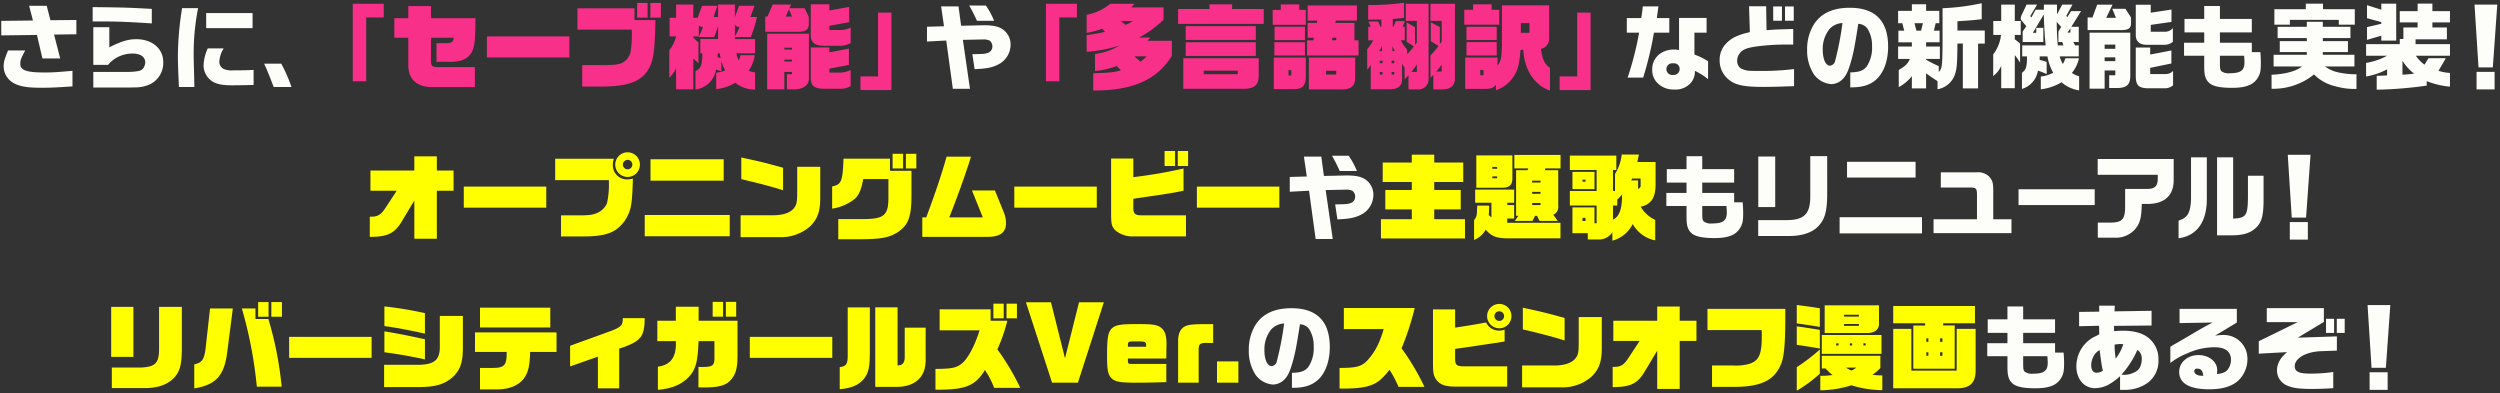 <svg id="グループ_1" data-name="グループ 1" xmlns="http://www.w3.org/2000/svg" width="699" height="110" viewBox="0 0 699 110">
  <rect x="0" y="0" width="699" height="110" fill="#333333" stroke="none"/>
  <defs>
    <style>
      .cls-1 {
        fill: #fdfdf9;
      }

      .cls-1, .cls-2, .cls-3 {
        fill-rule: evenodd;
      }

      .cls-2 {
        fill: #ff0;
      }

      .cls-3 {
        fill: #f8308a;
      }
    </style>
  </defs>
  <path id="さらに_セーブ機能_や_多言語翻訳_などの新機能も実装_オープニングムービーや主題歌もリニューアル_リバーシティガー" data-name="さらに、「セーブ機能」や「多言語翻訳」などの新機能も実装！ 　　オープニングムービーや主題歌もリニューアル！ リバーシティガー" class="cls-1" d="M0.347,5.839V9.9l9.984-.13,1.534,6.578h4.966L15.115,9.662l6.24-.078v-4L14.1,5.657l-1.04-4.03H8.147L9.213,5.735Zm1.9,8.268c-1.04,2.574-1.222,3.224-1.222,4.5a5.347,5.347,0,0,0,2.808,4.628c1.638,0.936,3.8,1.3,7.644,1.3,2.7,0,5.018-.1,8.788-0.39V19.8c-4.056.364-5.668,0.468-7.67,0.468-5.226,0-6.916-.6-6.916-2.418,0-1.066.182-1.534,1.378-3.744H2.245ZM26.092,24.482h5.8c3.822,0,4.654,0,5.746-.052a9.682,9.682,0,0,0,4.55-.988,6.655,6.655,0,0,0,3.458-6.058c0-3.8-3.094-6.422-7.514-6.422-2.262,0-4.134.546-7.566,2.262V7.607H26.092v10.53h4.134A8.412,8.412,0,0,1,32.15,16.4a9.109,9.109,0,0,1,4.888-1.43c2.236,0,3.562.91,3.562,2.47a2.867,2.867,0,0,1-.6,1.716c-0.442.546-1.04,0.754-2.7,0.884-0.858.078-.858,0.078-5.434,0.078H26.092v4.368Zm16.355-22c-6.89-.364-7.462-0.39-16.537-0.494V6h2.834c4.056,0,7.41.13,13.7,0.546V2.485Zm8.465-.208a86.516,86.516,0,0,0-1.17,13.078c0,2.418.052,3.822,0.286,8.97h4.316l-0.052-2.678c-0.13-4.784-.13-4.784-0.13-5.408A65.738,65.738,0,0,1,55.384,2.277H50.912Zm7.176,11.258a12.334,12.334,0,0,0-1.17,4.758,5.393,5.393,0,0,0,2.184,4.29c1.274,0.91,2.886,1.274,5.772,1.274,1.274,0,4.576-.052,6.032-0.1V19.542c-1.82.1-3.3,0.13-5.72,0.13a5.5,5.5,0,0,1-2.574-.364,2.179,2.179,0,0,1-1.274-2.158,7.612,7.612,0,0,1,1.2-3.614H58.088Zm-0.442-9.88V7.867H70.62V3.655H57.646ZM73.856,17.8c0.858,1.9.91,2,2.288,5.538l0.39,0.988H81.5a42.677,42.677,0,0,0-2.86-6.526H73.856Zm185.331-6.188,5.382-.286,1.846,13.495H271.2l-1.977-13.676,6.137-.13a4.692,4.692,0,0,1,1.352.338,2.071,2.071,0,0,1,.754,1.664,1.835,1.835,0,0,1-1.378,1.794c-0.728.26-1.092,0.286-4.212,0.338l0.624,4.186c3.406-.13,5.044-0.468,6.786-1.4a6.222,6.222,0,0,0,3.276-5.486,5.13,5.13,0,0,0-1.82-3.952c-1.2-1.014-2.808-1.43-5.486-1.43h-0.39l-6.137.13L268,1.783h-4.862l0.806,5.564-4.758.13v4.134ZM270.992,1.549a43.02,43.02,0,0,1,2.158,4.264h4.81a21.139,21.139,0,0,0-2.314-4.264h-4.654Zm183.863,3.51V9.141h3.432a87.535,87.535,0,0,1-3.2,12.559h4.342a96.492,96.492,0,0,0,3.017-12.559h4.29V5.059h-3.484c0.13-.962.156-1.092,0.442-3.276h-4.369c-0.13,1.352-.208,1.95-0.442,3.276h-4.03ZM469.468,14a5.8,5.8,0,0,0-1.352-.156c-3.614,0-6.162,2.314-6.162,5.564a5.246,5.246,0,0,0,1.04,3.328,6.237,6.237,0,0,0,5.148,2.288,5.594,5.594,0,0,0,4.914-2.236,4.863,4.863,0,0,0,.832-2.99,18.338,18.338,0,0,1,3.692,2.34V17.124a19.29,19.29,0,0,0-3.822-1.872V9.141h3.406V5.007h-7.7v9Zm-1.612,3.718a1.517,1.517,0,0,1,1.768,1.508,1.633,1.633,0,0,1-1.794,1.716A1.636,1.636,0,1,1,467.856,17.722Zm21.408-8.736c-3.458.806-5.122,1.612-6.656,3.2a6.576,6.576,0,0,0-1.794,4.784,6.8,6.8,0,0,0,2.626,5.356c1.82,1.482,4.264,1.976,9.568,1.976,1.976,0,4.186-.052,8.606-0.208V19.308a70.947,70.947,0,0,1-9.854.52c-1.222,0-1.976,0-2.34-.026a5.807,5.807,0,0,1-2.756-.728,2.646,2.646,0,0,1-.962-2.08,3.476,3.476,0,0,1,.6-1.9c0.91-1.378,2.262-1.846,6.552-2.314a69.694,69.694,0,0,1,8.528-.312V8.1c-3.38.1-4.524,0.156-4.888,0.156-0.364.026-1.43,0.1-2.574,0.182l-0.1-6.682H489.03Zm6.526-7.176v4h2.444v-4H495.79Zm3.3,0v4h2.444v-4h-2.444ZM517.339,24.43h0.234c3.016,0,5.07-.6,6.76-1.976,2.262-1.846,3.588-5.3,3.588-9.412,0-7.2-3.614-10.868-10.712-10.868-4.836,0-8.216,1.612-10.192,4.888a13.062,13.062,0,0,0-1.743,6.812,12.164,12.164,0,0,0,1.977,7.046,6.628,6.628,0,0,0,4.836,2.6,4.564,4.564,0,0,0,2.964-1.248c0.962-.858,1.638-2.184,2.34-4.55,0.832-2.808,1.17-4.576,2.184-11.05a3.236,3.236,0,0,1,2.6,1.378,8.9,8.9,0,0,1,1.248,4.94,9.333,9.333,0,0,1-1.508,5.616c-0.936,1.17-2.08,1.56-4.576,1.638V24.43ZM515.155,6.437a84.856,84.856,0,0,1-2.028,10.5,1.677,1.677,0,0,1-1.43,1.43c-1.222,0-2.054-1.794-2.054-4.394a8.847,8.847,0,0,1,1.9-5.876A5.324,5.324,0,0,1,515.155,6.437ZM530.71,6.489h1.17l0.546,2.08h-1.638v3.276h3.77v1.17H530.71v3.458h3.3c-0.676,1.456-1.17,1.924-3.12,3.094v4.784a11.448,11.448,0,0,0,3.666-3.068v3.432h3.979V20.5c1.352,0.988,1.586,1.144,3.2,2.184V24.95A6.243,6.243,0,0,0,546.7,20.5c0.468-1.612.546-2.938,0.6-8.32h1.508V24.716h4.264V12.184h1.872V8.543H547.3v-2.6c4.29-.286,4.55-0.312,6.786-0.572V0.9a63.419,63.419,0,0,1-10.946,1.4V12.548c-0.078,6.084-.156,6.6-1.066,7.566V18.5a33.606,33.606,0,0,1-3.536-1.82V16.474h3.848V13.016h-3.848v-1.2h3.77V8.569h-1.586l0.494-2.08h1.014V3.031h-3.692V1.185h-3.979V3.031H530.71V6.489Zm4.576,0h2.367l-0.52,2.08h-1.3Zm22.04,3.276h2.159a10.953,10.953,0,0,1-2.185,5.46v6.032a7,7,0,0,0,2.237-2.834v6.24h3.8V15.408a17.542,17.542,0,0,1,1.482,2.106v-5.3a10.925,10.925,0,0,0-1.482-1.2V9.766H565v-3.9h-1.664V1.289h-3.8V5.865h-2.211v3.9Zm9.309-8.476-1.43,3.016a2.287,2.287,0,0,0-.208.832,1.11,1.11,0,0,0,.416.806l1.144,1.4L565.543,8.8v2.938h5.772V7.789h-1.976V9.167H568.4l3.042-5.122c0.1,3.484.312,6.89,0.546,8.658h-6.578v3.068h1.352c-0.052,3.042-.234,3.64-1.43,4.6v4.5a6.4,6.4,0,0,0,4.472-5.122,20.646,20.646,0,0,1,2.444.962v-3.38a11.056,11.056,0,0,0-1.95-.572V15.772h2.158a15.145,15.145,0,0,0,1.612,4.576,9.412,9.412,0,0,1-3.458,1.04v3.588a14.8,14.8,0,0,0,5.8-1.976,9.526,9.526,0,0,0,4.914,2.262V21.336A7.342,7.342,0,0,1,579.3,20.4a9.629,9.629,0,0,0,1.976-4.108h-3.8a8.2,8.2,0,0,1-.7,1.612,9.066,9.066,0,0,1-.884-2.132h5.33V12.7h-1.014l-0.52-.962h1.534V7.5h-2.08l2.73-4.394h-2.782L578.023,4.8l-0.286-.364,1.716-3.146h-2.86l-1.456,2.756V1.289h-3.666v1.43h-2.314l-1.17,2.158-0.338-.364,1.924-3.224h-2.938ZM575.371,12.7c-0.182-1.638-.286-3.9-0.312-6.578l1.248,1.4L575.527,8.8v2.938h1.066l0.364,0.962h-1.586Zm2.678-3.588,0.832-1.17v1.17h-0.832Zm5.644-4.238V8.413h9.178c2.21,0.026,2.913-.442,2.965-1.9V4.9l-1.561-2.444h-3.692l1.04,2.522h-2.73l1.768-3.666h-4.29L585.045,4.9Zm0.546,4.264V24.794h4.212V19.7h2.99V21.05h-1.716v3.562H592.3c2.574-.156,3.433-1.144,3.329-3.9V9.141H584.239Zm4.212,7.956V16.032h2.99V17.1h-2.99Zm0-3.458V12.47h2.99v1.17h-2.99Zm8.711-12.324v8.32c-0.052,1.872.988,2.886,2.99,2.886h4.784a3.7,3.7,0,0,0,2.6-.832V7.841a2.848,2.848,0,0,1-2.158,1.04h-4.03V6.957l5.8-.832V2.667l-5.8.884V1.315h-4.186Zm0,11.986v7.8c-0.026,2.73.754,3.536,3.458,3.588h4.68a3.509,3.509,0,0,0,2.288-.832v-4.03a2.879,2.879,0,0,1-2.34.884h-4.056V18.97l5.928-1.222v-3.64l-5.928,1.144V13.3h-4.03Zm13.493,2.288H616.3v3.094c0,2.288.312,3.406,1.222,4.342,1.014,1.066,3.042,1.534,6.605,1.534,3.926,0,6.084-.884,7.254-2.99,0.6-1.04.754-1.9,0.754-3.952,0-.936-0.026-1.612-0.13-3.042H629.61V11.95h-8.919V9.063h8.919V5.293h-8.919V1.679H616.3V5.293h-5.512v3.77H616.3V11.95h-5.642v3.64Zm16.8,0c0.078,0.884.1,1.508,0.1,1.846,0,2.262-1.066,3.042-4.082,3.042a3.381,3.381,0,0,1-2.341-.546c-0.364-.364-0.442-0.754-0.442-2.236V15.59h6.761Zm7.679,9.23a18.011,18.011,0,0,0,11.857-4,12.411,12.411,0,0,0,5.954,3.3,19.8,19.8,0,0,0,5.928.754V20.764h-0.728a23.437,23.437,0,0,1-4.576-.572,9.967,9.967,0,0,1-3.51-1.612H658.3V15.33h-8.84V14.55h7.02V11.508h-7.02V10.65h7.722V7.5h-7.722V6.1h-4.472V7.5h-8.164V10.65h8.164v0.858H637.42V14.55h7.566v0.78H635.7v3.25h7.957c-1.56,1.3-4.836,2.184-8.529,2.314V24.82Zm0.78-22.257V6.905h4.343V5.553H653.93V6.905H658.4V2.563H649.51V1.029H644.7V2.563h-8.789Zm25.647,9.776v3.25h5.876a18.109,18.109,0,0,1-5.876,2v3.8a19.157,19.157,0,0,0,5.876-2v1.69c-1.17.078-1.4,0.078-2.912,0.13V25.08a112.648,112.648,0,0,0,13.988-1.144V22.688a22.557,22.557,0,0,0,6.5,1.534V20.4a13.481,13.481,0,0,1-3.224-.6l2.08-3.536h-4.862l-1.119,1.82a10.348,10.348,0,0,1-2.418-2.5h9.543V12.34H675.39V10.988h8.763v-3.3H680.1V6.255h4.914V3.109H680.1V1h-4.135V3.109H670.97V6.255h4.992v1.43h-3.978V10.91H670.97v1.43h-9.412Zm10.166,4.654a14.2,14.2,0,0,0,3.25,3.614c-1.664.182-1.95,0.208-3.25,0.286v-3.9ZM661.818,1.445v3.64l4,1.092V6.645l-4,.936v3.562l4-1.17v1.378h4.16V1.029h-4.16v1.69Zm30.056-.156,1.118,17.551h4l1.248-17.551h-6.37Zm0.572,18.8V25h5.044V20.088h-5.044ZM360.623,53.612l5.383-.286,1.846,13.494h4.784L370.66,53.144l6.136-.13a4.692,4.692,0,0,1,1.352.338,2.071,2.071,0,0,1,.754,1.664,1.835,1.835,0,0,1-1.378,1.794c-0.728.26-1.092,0.286-4.212,0.338l0.624,4.186c3.406-.13,5.044-0.468,6.786-1.4A6.222,6.222,0,0,0,384,54.444a5.13,5.13,0,0,0-1.82-3.952c-1.2-1.014-2.808-1.43-5.486-1.43H376.3l-6.136.13-0.728-5.408h-4.862l0.806,5.564-4.759.13v4.134Zm11.805-10.062a43.022,43.022,0,0,1,2.158,4.264h4.81a21.138,21.138,0,0,0-2.314-4.264h-4.654ZM465.913,57.59h5.642v3.094c0,2.288.312,3.406,1.222,4.342,1.014,1.066,3.042,1.534,6.605,1.534,3.926,0,6.084-.884,7.254-2.99,0.6-1.04.754-1.9,0.754-3.952,0-.936-0.026-1.612-0.13-3.042h-2.392V53.95h-8.919V51.064h8.919v-3.77h-8.919V43.679h-4.394v3.614h-5.512v3.77h5.512V53.95h-5.642v3.64Zm16.8,0c0.078,0.884.1,1.508,0.1,1.846,0,2.262-1.066,3.042-4.082,3.042a3.378,3.378,0,0,1-2.34-.546c-0.365-.364-0.443-0.754-0.443-2.236V57.59h6.761Zm8.878,3.952v4.446h8.5c4.083,0,7-1.066,8.737-3.224,1.586-1.95,2.08-4.238,2.054-9.178V43.653h-4.732V54.47c0.1,5.2-1.534,7.02-6.4,7.072h-8.164Zm0.026-3.64h4.732V43.757h-4.732V57.9Zm22.737,2.834V65.26h23.037V60.736H514.351Zm2.08-11.1h19.163V45.239H516.431v4.394Zm24.191,15.549H562.41V61.308h-5.1V53.664c0.026-2.522-.182-3.25-1.248-4.394a4.446,4.446,0,0,0-3.328-1.092H542.65v4.264h8.5c1.274,0,1.586.338,1.612,1.716v7.15H540.622v3.874ZM564.385,52.91v4.42H585.68V52.91H564.385Zm22.126-4.03h16.8v1.144c-0.026,1.976-.78,2.73-2.808,2.808h-6.318v4.914c0,3.64-.858,4.524-4.342,4.5h-3.3v4.212h4.837a7.062,7.062,0,0,0,5.668-2.47c1.326-1.664,1.69-3.016,1.794-6.968h1.872c4.654-.1,7.124-2.522,7.046-6.838v-5.72H586.511v4.42Zm26.1-4.888V55.718c-0.156,3.8-.962,5.2-3.484,5.954v4.94c5.2-.676,8.008-4.706,7.9-11.31V43.991h-4.42Zm7.28,21.815h3.926c3.407-.026,5.305-0.6,6.969-2.132,1.586-1.508,2.106-3.458,2.106-7.826V49.139h-4.368v6.084c-0.052,5.07-.52,5.72-4.135,5.9V43.991h-4.5V65.806Zm19.765-22.517,1.118,17.551h4l1.248-17.551h-6.371Zm0.572,18.8V67h5.045V62.088H640.23Zm-279,46.342h0.234c3.016,0,5.07-.6,6.76-1.976,2.262-1.846,3.588-5.3,3.588-9.412,0-7.2-3.614-10.868-10.712-10.868-4.836,0-8.216,1.612-10.192,4.888a13.071,13.071,0,0,0-1.742,6.812,12.164,12.164,0,0,0,1.976,7.046,6.628,6.628,0,0,0,4.836,2.6,4.564,4.564,0,0,0,2.964-1.248c0.962-.858,1.638-2.184,2.34-4.55,0.832-2.808,1.17-4.576,2.184-11.051a3.236,3.236,0,0,1,2.6,1.378,8.9,8.9,0,0,1,1.248,4.94,9.334,9.334,0,0,1-1.508,5.616c-0.936,1.17-2.08,1.56-4.576,1.638v4.186Zm-2.184-17.993a84.869,84.869,0,0,1-2.028,10.5,1.677,1.677,0,0,1-1.43,1.43c-1.222,0-2.054-1.794-2.054-4.394a8.848,8.848,0,0,1,1.9-5.876A5.324,5.324,0,0,1,359.047,90.437Zm196.6,9.152h5.642v3.094c0,2.288.312,3.406,1.222,4.342,1.014,1.066,3.042,1.534,6.6,1.534,3.926,0,6.085-.884,7.255-2.99,0.6-1.04.754-1.9,0.754-3.952,0-.936-0.026-1.612-0.13-3.042h-2.392V95.95h-8.919V93.064h8.919v-3.77h-8.919V85.679h-4.394v3.614h-5.512v3.77h5.512V95.95h-5.642v3.64Zm16.8,0c0.078,0.884.1,1.508,0.1,1.846,0,2.262-1.066,3.042-4.082,3.042a3.378,3.378,0,0,1-2.34-.546c-0.364-.364-0.442-0.754-0.442-2.236V99.59h6.76Zm14.5-6.11-0.442.234L585.959,94a7.972,7.972,0,0,0-1.872,1.118,9.359,9.359,0,0,0-3.536,7.28c0,3.588,2.158,6.136,5.226,6.136a8.26,8.26,0,0,0,4-1.118,16.487,16.487,0,0,0,2.99-2.236V109h1.015a10.934,10.934,0,0,0,6.734-1.976,7.629,7.629,0,0,0,2.99-6.448,7.523,7.523,0,0,0-2.548-5.9c-1.664-1.482-4.134-2.21-7.384-2.21a23.788,23.788,0,0,0-2.471.13l-0.026-1.482,10.5-.1V86.9l-10.375.156,0.1-1.586h-4.368v1.664l-5.616.078v4l5.59-.13Zm0.312,5.9,0.156,1.17c0.234,1.612.234,1.664,0.546,3.12a3.53,3.53,0,0,1-1.716.546c-1.014,0-1.534-.728-1.534-2.132a4.849,4.849,0,0,1,.442-2.028,4.478,4.478,0,0,1,1.9-2.184Zm3.978-3.016a10.311,10.311,0,0,1,1.586-.182c0.182,0,.5.026,0.859,0.052a13,13,0,0,1-2.133,4.03A27.031,27.031,0,0,1,591.237,96.366Zm1.924,8.4a26.6,26.6,0,0,0,4.473-6.942,2.9,2.9,0,0,1,1.2,2.626,5.266,5.266,0,0,1-.416,2.054,2.977,2.977,0,0,1-1.508,1.534A6.376,6.376,0,0,1,593.161,104.764Zm25.475-14.587c-2.756,1.456-3.068,1.638-5.824,3.276-1.014.6-1.95,1.144-2.548,1.482-0.858.494-1.716,1.014-2.574,1.482-0.052.026-.65,0.39-0.858,0.546v4.524a18.565,18.565,0,0,1,4.706-2.678,18.1,18.1,0,0,1,7.722-1.716c2.938,0,4.524,1.222,4.524,3.484a4.452,4.452,0,0,1-.858,2.678c-0.6.806-1.4,1.144-3.068,1.326a10.1,10.1,0,0,0,.078-1.118c0-2.34-2.314-4.186-5.252-4.186-3.042,0-5.382,2.054-5.382,4.706,0,3.2,2.912,4.862,8.424,4.862,3.614,0,6.24-.78,8.061-2.392a8.323,8.323,0,0,0,2.6-6.188,6.591,6.591,0,0,0-6.787-6.6,15.837,15.837,0,0,0-2.262.182l6.085-3.666V86.355H609.406v3.978Zm-2.782,14.873h-0.338c-1.144,0-2-.546-2-1.274a0.72,0.72,0,0,1,.884-0.7c0.988,0,1.456.572,1.664,1.95Zm15.7-9.646v3.484l7.93-.442c-1.95,1.638-2.834,3.25-2.834,5.122a4.558,4.558,0,0,0,2.86,4.238c1.483,0.676,3.3.936,6.657,0.936,2.21,0,3.614-.052,6.214-0.208V104.01a41.713,41.713,0,0,1-6.708.442c-2.912,0-4.056-.572-4.056-2.08,0-2.236,3.224-4.056,7.462-4.186l4.316-.156V94.052l-10.946.364,7.306-4.394V86.147H633.791v3.926h8.633Zm18.8-2.314h2.262V89.137h-2.262V93.09Zm3.016,0h2.21V89.137h-2.21V93.09Zm8.6-7.8,1.118,17.551h4l1.248-17.551h-6.37Zm0.572,18.8V109h5.044v-4.914H662.54Z"/>
  <path id="さらに_セーブ機能_や_多言語翻訳_などの新機能も実装_オープニングムービーや主題歌もリニューアル_リバーシティガー_のコピー_2" data-name="さらに、「セーブ機能」や「多言語翻訳」などの新機能も実装！ 　　オープニングムービーや主題歌もリニューアル！ リバーシティガー のコピー 2" class="cls-2" d="M103.392,66.222c4.863,0.026,6.891-.936,8.841-4.134l3.614-6.032V66.742h6.292V53.326h4.68V47.683h-4.68V43.705h-6.292v3.978H103.574v5.642h7.359l-3.3,5.018c-1.222,1.82-2.158,2.314-4.239,2.236v5.642Zm26.279-8.164h23.063V52.182H129.671v5.876Zm25.558-7.7h15c0.026,0.416.026,0.676,0.026,0.832a23.973,23.973,0,0,1-.546,5.668,5.329,5.329,0,0,1-3.2,2.86c-1.066.39-2.028,0.494-4.654,0.494h-4.992v5.9h5.278c7.176,0.078,10.062-.962,12.584-4.446,1.768-2.86,2-4.108,2.237-11.727a6.238,6.238,0,0,1-1.561.234,3.969,3.969,0,0,1-4.056-4,5.847,5.847,0,0,1,.286-1.794H155.229v5.98Zm20.306-7.774a3.445,3.445,0,1,0,3.381,3.432A3.441,3.441,0,0,0,175.535,42.587Zm-0.078,2.106a1.326,1.326,0,1,1-1.3,1.326A1.338,1.338,0,0,1,175.457,44.693Zm4.812,21.373h23.765V60.112H180.269v5.954Zm1.612-15.549h20.463v-5.98H181.881v5.98ZM207.062,66.3h10.869a12.186,12.186,0,0,0,8.71-3.146c1.976-2.028,2.7-4.082,2.7-7.9V46.643H222.9v6.864c0,3.146-.156,3.848-1.118,4.94-1.092,1.118-2.964,1.716-5.512,1.742h-9.2V66.3Zm11.883-19.4c-4.6-1.274-5.98-1.638-11.675-2.86V50.1c4.238,0.962,8.763,2.158,11.675,3.094V46.9ZM248.4,50.075v5.382c-0.026,4.68-1.248,5.746-6.735,5.8h-7.28V66.9h5.174c6.761,0,8.919-.39,11.571-2.054,2.912-2.054,3.692-4.212,3.718-10.166V47.761H248.84V44.355h-13c-0.208,6.318-.6,7.28-3.172,7.774v6.214a13.473,13.473,0,0,0,6.188-2.626c1.3-1.144,1.95-2.6,2.5-5.642H248.4Zm1.17-2.964h2.938V43h-2.938v4.108Zm3.718,0H256.2V43h-2.912v4.108Zm4.591,19.111h18.33c3.406,0,5.071-1.248,5.071-3.822a8.069,8.069,0,0,0-.6-2.99l-2.5-6.162h-6.422l3.042,7.54h-9.386c2.236-5.59,5.252-14.066,6.058-16.979h-6.812c-1.274,4.6-3.2,10.374-5.694,16.979h-1.092v5.434ZM283.6,58.058h23.063V52.182H283.6v5.876Zm27.067-13.728V59.9c0,2.73.182,3.406,1.118,4.446a7.337,7.337,0,0,0,5.174,1.742H331.6V60.216H319.349c-2.028,0-2.5-.442-2.47-2.288V55.562c9.308-1.326,11.05-1.612,14.04-2.236V47.111a133.36,133.36,0,0,1-14.04,2.418v-5.2h-6.214Zm14.95-2.106v4.186h2.938V42.223h-2.938Zm3.692,0v4.186h2.886V42.223h-2.886Zm5.34,15.835H357.71V52.182H334.647v5.876Zm51.464,8.606h23.5V61.282H401.01v-2.73h7.41V53.118h-7.41V50.882h8.112V45.447H401.01v-2.21h-6.266v2.21h-8.139v5.434h8.139v2.236h-7.411v5.434h7.411v2.73h-8.633v5.382Zm26.039,0.442a6.957,6.957,0,0,0,3.276-2.886c1.534,1.82,2.938,2.366,5.929,2.418h14.95V62.3H421.433V61.1h1.924V57.33h-1.924V56.68h1.924V53.014h-10.9V56.68h4.55v4.108l-0.754-.624c0.078-1.04.1-1.508,0.13-2.678h-3.354c-0.026.572-.026,0.676-0.052,1.144a10.6,10.6,0,0,1-.1,1.43,2.953,2.953,0,0,1-.728,1.482v5.564Zm0.624-14.613H419.9c2.08,0,2.938-.728,2.964-2.548v-6.5H412.774v9.048Zm4.472-2.652v-0.52H418.6v0.52h-1.352Zm1.352-2.652h-1.352v-0.52H418.6v0.52Zm4.941,14.587h4.94l0.728-1.43h0.546l0.7,1.43h5.1L434.3,60.06a2.436,2.436,0,0,0,1.378-2.574V47.579h-3.77l0.182-.494h4.238v-3.77H423.409v3.77h3.9l-0.208.494h-3.2V60.346h0.624Zm4.836-4.446V56.758h2.366V57.33h-2.366Zm0-3.146V53.638h2.366v0.546h-2.366Zm0-3.146v-0.52h2.366v0.52h-2.366Zm10.553,6.422h7.488v4.966h-0.6V57.98h-6.162v7.228h4.29V66.95h2.73a4.474,4.474,0,0,0,4.134-2v2.34a8.789,8.789,0,0,0,5.694-4.654A9.309,9.309,0,0,0,462.8,67.21V61.49A9.157,9.157,0,0,1,458.74,57.8c2.965-.676,4.161-2.522,4.161-6.318V45.291h-5.149c0.078-.208.13-0.416,0.156-0.494,0.026-.156.1-0.52,0.208-1.04,0.026-.078.078-0.312,0.13-0.546h-4.81a12.986,12.986,0,0,1-1.872,5.408V53.4h-0.572V47.527h0.936V43.5h-13v4.03h7.488V53.4h-7.488V57.46Zm3.536,4.342V60.918H443.3V61.8h-0.832Zm9.724-4.342V55.77a4.681,4.681,0,0,0,.962-0.962c0.1-.1.234-0.26,0.39-0.442-0.026,4.16-.754,6.162-2.548,7.046V57.46h1.2Zm3.9-7.02,0.234-.52h2.392v1.716a1,1,0,0,1-.7,1.17V50.44h-1.924Zm-16.432,2.444h6.162V48.047h-6.162v4.836Zm2.808-2.08V50.231H443.3V50.8h-0.832ZM31.085,99.772H37.3V85.809H31.085V99.772Zm0.182,8.736H40.6c3.744-.026,6.4-1.04,8.268-3.094,1.508-1.768,1.976-3.666,1.976-8.138V85.809h-6.37V97.224c0.052,4.29-.962,5.356-5.122,5.538H31.267v5.746Zm23.046,0.078c5.954-.936,8.346-3.51,9.178-9.828L65.1,86.251h-6.37L57.46,97.614c-0.364,2.912-1.04,3.822-3.146,4.264v6.708Zm24.441-.468a98.008,98.008,0,0,0-3.718-18.929H71.422V86.251h-3.8a118.8,118.8,0,0,1,4.186,21.867h6.942ZM72.176,88.565h2.912V84.457H72.176v4.108Zm3.692,0h2.964V84.457H75.868v4.108Zm4.973,11.493H103.9V94.182H80.841v5.877Zm37.971-12.507a103.312,103.312,0,0,0-11.336-1.872v5.486c3.3,0.468,5.382.832,11.336,2.106v-5.72Zm0,7.306c-5.486-1.2-9.1-1.872-11.336-2.21V98.5c3.718,0.468,8.4,1.3,11.336,2V94.858Zm-11.414,7.15v6.214h9.932c4.706-.026,7.28-0.884,9.568-3.094,1.847-1.9,2.5-3.9,2.523-7.774V88.331h-6.449v8.034c0.13,4.16-1.248,5.486-5.772,5.642h-9.8Zm25.407-3.614h8.866c0.052,3.64-.6,4.446-3.692,4.472h-3.77v6.006h4.914c3.354,0,6.214-1.248,7.566-3.354,1.067-1.638,1.457-3.484,1.535-7.124h7.384v-5.46h-22.8v5.46Zm1.4-6.838h19.657V86.017H134.209v5.538ZM159.4,102.45l7.774-2.73v8.866h5.954v-11.1c6.085-2.028,7.073-3.224,7.125-8.528H174.14c0,1.924-.416,2.418-2.99,3.458L159.4,96.678v5.772Zm24.39-12.767v5.694h5.175c0.208,4.394-1.352,6.63-5.019,7.15V109c4.109-.364,6.943-1.612,9-4,1.638-1.95,2.184-4.212,2.366-9.62h4.446v4.68c0,2.184-.52,2.548-3.614,2.548-0.156,0-.468,0-0.858-0.026v5.72c0.6,0.026,1.352.026,1.508,0.026,4.316,0,6.344-.6,7.7-2.288,1.3-1.612,1.716-3.276,1.716-6.734v-9.62H195.333V85.757h-6.37v3.926h-5.175Zm15.471-5.278v4.134h2.912V84.405h-2.912Zm3.692,4.134h2.886V84.405h-2.886v4.134Zm6.694,11.519h23.063V94.182H209.645v5.877Zm33.564-14.119h-6.188V99.434c-0.026,2.392-.39,2.938-2.236,3.224v6.162c3.458-.312,5.512-1.248,6.916-3.094,1.222-1.716,1.508-3.2,1.508-7.774V85.939Zm1.508,22.231h6.11c5.253-.078,8.165-2.938,7.983-7.93V91.607h-5.851v8.216c0.026,1.586-.676,2.392-2,2.34V85.939h-6.24V108.17Zm40.55,0.286a66.643,66.643,0,0,0-6.4-10.764,48.645,48.645,0,0,0,2.782-8.008h-4.68v-3.2H262.724v5.876h11.155c-1.2,4-3.146,7.748-4.81,9.152-1.456,1.3-2.886,1.612-7.515,1.638v5.8c8.321,0.078,11.1-1.014,13.833-5.486a22.924,22.924,0,0,1,2.574,4.992h7.306Zm-7.514-19.449h2.886V84.9h-2.886v4.108Zm3.666,0h2.912V84.9h-2.912v4.108ZM294.156,107h7.228l7.255-22.491H301.7l-3.926,15.679-3.926-15.679H286.85Zm31.947-5.252h-9.751c-0.858,0-.962-0.1-0.988-0.91v-0.6H326.1l0.026-2.7c0.026-.572.026-1.092,0.026-1.248,0-2.366-.364-3.588-1.3-4.472-1.015-.936-2.315-1.2-6.085-1.2h-1.2c-4.368,0-5.85.286-6.812,1.326-0.962,1.014-1.222,2.678-1.222,7.514,0,3.926.234,5.174,1.118,6.162,0.988,1.092,2.418,1.378,6.864,1.378h0.78c2.236,0,4.576-.052,7.8-0.156v-5.1Zm-10.739-4.81V96.444c0.026-.858.208-0.988,1.586-0.988h1.378c1.794,0,2.132.182,2.132,1.092a1.842,1.842,0,0,1-.026.39h-5.07ZM329.4,107h5.746V97.666c0.026-1.456.416-1.794,2.184-1.794,0.364,0.026.624,0.026,0.65,0.026,0.6,0,.624,0,1.222-0.026V90.619h-1.664c-3.51,0-5.044.13-5.98,0.52-1.4.572-2.158,2-2.158,4.16V107Zm10.873,0h5.98v-5.954h-5.98V107Zm34.266,1.638h1.092c5.148,0,7.826-.572,9.958-2.158a16.954,16.954,0,0,0,2.912-3.12,31.783,31.783,0,0,1,2.522,4.81h7.254a68.088,68.088,0,0,0-6.4-10.79,73.722,73.722,0,0,0,3.666-11.258H375.739V92h11.154c-1.2,4.03-2.444,6.422-4.55,8.737-1.638,1.742-3.042,2.132-7.8,2.132v5.772Zm46.871-.546v-5.668H409.063c-1.872-.052-2.236-0.442-2.21-2.34V97.536c1.638-.208,2.964-0.39,10.166-1.482,1.873-.26,1.951-0.286,3.667-0.572v-3.3a5.246,5.246,0,0,1-1.534.26,4,4,0,0,1-3.641-2.288c-2.73.52-3.3,0.624-8.658,1.456v-5.1h-6.188v15.081c0,2.912.208,3.718,1.222,4.94,1.014,1.092,2.34,1.534,4.914,1.56h14.613Zm-2.158-23.115a3.406,3.406,0,1,0,3.354,3.406A3.408,3.408,0,0,0,419.256,84.977Zm-0.078,2.054a1.352,1.352,0,1,1-1.327,1.352A1.349,1.349,0,0,1,419.178,87.031Zm6.405,21.269h10.869a12.186,12.186,0,0,0,8.71-3.146c1.976-2.028,2.7-4.082,2.7-7.9V88.643h-6.448v6.864c0,3.146-.156,3.848-1.118,4.94-1.092,1.118-2.964,1.716-5.512,1.742h-9.2v6.11Zm11.883-19.4c-4.6-1.274-5.981-1.638-11.675-2.86V92.1c4.238,0.962,8.763,2.158,11.675,3.094V88.9ZM450.9,108.222c4.862,0.026,6.89-.936,8.84-4.134l3.614-6.032v10.686h6.293V95.326h4.68V89.683h-4.68V85.705h-6.293v3.978H451.084v5.642h7.358l-3.3,5.018c-1.222,1.82-2.158,2.314-4.238,2.236v5.642Zm26.507-15.939h15.159c0.026,0.754.026,1.43,0.026,1.742,0,5.018-.78,6.787-3.355,7.671a13.706,13.706,0,0,1-4.706.494h-5.85v5.98h5.954c7.515,0.026,11.285-1.716,13.209-6.058,1.04-2.21,1.378-6.136,1.326-15.757H477.409v5.928Zm31.419,5.434a50.97,50.97,0,0,1-6.449,4.94v6.578a37.059,37.059,0,0,0,6.449-4.758v-6.76Zm-6.449-1.3c2.21,0.312,5.253.806,6.449,1.04V92.231c-2.393-.39-4.551-0.728-6.449-0.988v5.174Zm0-5.98c1.222,0.13,3.874.546,6.449,0.962V86.2c-1.768-.312-5.2-0.78-6.449-0.91v5.148Zm6.579,18.695a30.319,30.319,0,0,0,8.684-1.4,30.03,30.03,0,0,0,8.658,1.352v-4.108a24.985,24.985,0,0,1-2.782-.182,11.589,11.589,0,0,0,2.236-1.9V99.486h-16.38v3.536h1.04a19.881,19.881,0,0,0,1.95,1.846,24.3,24.3,0,0,1-3.406.208v4.056Zm10.036-6.344a5.173,5.173,0,0,1-1.3.806,6.821,6.821,0,0,1-1.56-.806h2.86Zm-9.62-3.848h16.692V93.662H509.374V98.94Zm4.03-2.34V95.976h0.65V96.6H513.4Zm3.822,0V95.976h0.624V96.6h-0.624Zm3.77,0V95.976h0.65V96.6H521ZM510.18,93.116h11.986c2.08-.052,3.224-1.014,3.2-2.678v-5.07H510.18v7.748Zm5.382-2v-0.52h4.186v0.52h-4.186Zm0-2.6v-0.52h4.186v0.52h-4.186Zm13.782,3.432V108.56h17.941c3.458,0,5.044-1.508,5.1-4.732V91.945h-5.3V103.62H534.414V91.945h-5.07Zm0-1.56h8.918v0.624h-3.3V103.1h11.571V91.009h-3.225V90.385H552.2V85.549H529.344v4.836ZM538.6,98.5h0.572v0.988H538.6V98.5Zm0-2.912V94.6h0.572v0.988H538.6Zm3.848,3.9V98.5h0.65v0.988h-0.65Zm0-3.9V94.6h0.65v0.988h-0.65Z"/>
  <path id="さらに_セーブ機能_や_多言語翻訳_などの新機能も実装_オープニングムービーや主題歌もリニューアル_リバーシティガー_のコピー" data-name="さらに、「セーブ機能」や「多言語翻訳」などの新機能も実装！ 　　オープニングムービーや主題歌もリニューアル！ リバーシティガー のコピー" class="cls-3" d="M98.635,22.714h3.744V4.877h4.914V1.055H98.635V22.714Zm11.624-12.168h3.9v7.722c0,3.848,2.418,6.084,6.578,6.084h12.039v-5.59h-10.4c-1.561,0-1.9-.338-1.873-1.872V10.546h6.371c-0.13,1.118-.572,1.482-1.924,1.534h-2.913v5.2H126.3c3.38-.078,5.33-1.3,6.058-3.822,0.416-1.326.572-3.536,0.572-8.372H120.5V1.705h-6.344v3.38h-3.9v5.46Zm25.875,5.512H159.2V10.182H136.134v5.876Zm25.327-7.774h15.184c0.026,0.624.026,1.066,0.026,1.4a29.863,29.863,0,0,1-.26,4.134,4.56,4.56,0,0,1-1.56,3.146c-1.222,1.066-2.288,1.248-7.228,1.248h-4.836V24.2h5.2c7.852,0,11.571-1.456,13.6-5.33,1.144-2.184,1.534-5.226,1.664-13.26H177.4V2.329H161.461V8.283Zm16.692-3.354h2.913V0.821h-2.913V4.929Zm3.693,0h2.938V0.821h-2.938V4.929Zm18.41,19.995a12.349,12.349,0,0,0,5.3-1.794,8.732,8.732,0,0,0,5.564,1.9v-4.81a4.36,4.36,0,0,1-1.768-.468,10.788,10.788,0,0,0,1.69-4.316h-4a7.319,7.319,0,0,1-.494,1.456,8.855,8.855,0,0,1-.676-1.976h5.252v-4h-5.642V10.364h4.446a36.043,36.043,0,0,0,1.716-5.616H209.8l1.17-3.12h-4.342L205.482,4.8V1.263h-4.706V4.747h-1.248l1.04-3.12H196.3l-1.248,3.354h-1.2V1.263h-4.811V4.981h-1.82v5.2h1.82a9.694,9.694,0,0,1-1.9,3.848v7.722a9.819,9.819,0,0,0,1.9-2.652v5.876h4.811V16.344l1.43,1.326v-5.8l-1.43-1.352V10.182h1.534V7.191a1.744,1.744,0,0,0,1.17.286,15.828,15.828,0,0,1-1.222,2.886h4.368c0.416-1.066.624-1.664,1.066-3.094v3.64H195.81v4h0.572c-0.052,3.354-.364,4.16-1.924,4.992v5.122a6.62,6.62,0,0,0,5.746-5.564l1.482,0.468V16.994a13.636,13.636,0,0,0,1.066,2.7,8.244,8.244,0,0,1-2.5.624v4.6Zm0.39-8.918,0.026-1.092h0.546l0.286,1.352Zm4.836-9.152a1.214,1.214,0,0,0,1.3.65,12.972,12.972,0,0,1-1.3,2.626V6.853Zm8.494,2.028h9.1c2.132,0.026,2.99-.546,3.068-2V4.721L224.974,2.3h-4.238l0.468-1.04h-5.148l-1.482,3.38h-0.6V8.881Zm5.72-4.238,0.91-2.028,0.832,2.028H219.7Zm-5.2,20.333h4.81V20.114h2.132v0.624h-1.43v4.238H222.3c2.47-.078,4-1.326,3.874-3.2V9.427H214.5V24.976Zm4.81-7.774V16.656h2.132V17.2h-2.132Zm0-3.354v-0.52h2.132v0.52h-2.132Zm18.539,5.72a6.709,6.709,0,0,1-3.017.728H231.89V19.2l5.461-1.04v-4.55l-5.461,1.014V13.276h-5.2v8.242c-0.078,2.34.884,3.25,3.484,3.3h4.5a5.456,5.456,0,0,0,3.173-.754v-4.5ZM226.69,1.185v8.32c-0.078,2.314.936,3.224,3.718,3.3h4.082a6.544,6.544,0,0,0,3.355-.754V7.685a5.766,5.766,0,0,1-2.887.7H231.89V7.217L237.429,6.2V1.939l-5.539.988V1.185h-5.2Zm22.55,2.34H245.5V21.362h-4.915v3.822h8.659V3.525Zm43.207,19.189h3.744V4.877h4.914V1.055h-8.658V22.714Zm11.382-8.242a37.615,37.615,0,0,0,9.23-1.768,17.663,17.663,0,0,1-6.89,2.392v4.758a22.922,22.922,0,0,0,6.058-1.4l1.17,1.2c-2,.572-2.886.676-7.722,0.832v4.81c10.947,0.078,17.837-2.964,21.971-9.672V11.4h-6.812l0.806-.91h-3.146A28.719,28.719,0,0,0,325.332,5.5V2.069H316.31l0.91-1.014h-6.787a14.739,14.739,0,0,1-6.6,3.094V9.193a21.874,21.874,0,0,0,4.316-1.17L309,8.881a34,34,0,0,1-5.174.91v4.68Zm12.923-8.58A11.8,11.8,0,0,1,314.7,6.957l-1.274-1.066h3.329Zm3.848,9.854a14.464,14.464,0,0,1-1.716,1.508l-1.716-1.508H320.6Zm8.79-9.074h23.947V2.511H344.5v-1.3h-6.318v1.3H329.39v4.16Zm1.456,18.149h17.472c2.522-.156,3.589-1.222,3.615-3.588v-4.94H330.846V24.82Zm5.72-4.082V19.75h9.516v0.988h-9.516Zm-5.044-5.1h19.6V11.82h-19.6v3.822Zm0-4.472h19.6V7.3h-19.6V11.17Zm24.323-4.238H365.1V2.771h-1.82V1.237h-5.174V2.771h-2.262v4.16Zm0.312,17.993h5.876c2.132-.078,3.016-1.014,3.068-3.276V16.11h-8.944v8.814Zm4.108-3.8V19.594h0.78v1.534h-0.78Zm-3.952-9.334v3.718h8.554V11.794h-8.554Zm0.052-.572h8.5V7.477h-8.5v3.744Zm9.1,4.29h14.379V11.274H378.7V6.411h-5.331l0.1-.65H379.4V1.523H365.621V5.761h2.7l-0.13.65h-2.574v4.134h1.742l-0.13.728h-1.768v4.238Zm6.916-4.238,0.182-.728h1.04v0.728h-1.222Zm-6.422,4.836V25h9.282c2.678-.052,3.719-1.04,3.667-3.588v-5.3H365.959Zm4.784,4.732V19.8h2.86v1.04h-2.86Zm11.819-9.568h1.4a14.591,14.591,0,0,1-1.69,2.5v5.72a10,10,0,0,0,.988-1.352V24.95h5.461c2.21-.026,3.328-0.988,3.3-2.834v-4.29a10.861,10.861,0,0,0,.7,1.066v3.276c0.52-.52.6-0.6,1.092-1.144V25h2.444a2.839,2.839,0,0,0,3.172-2.808V1.055h-6.37V5.839h3.094v6.006c-0.234.364-.26,0.416-0.52,0.78V7.607L393.3,6.255v5.408l2.028,1.326a17.542,17.542,0,0,1-1.924,2.184V13.8a8.871,8.871,0,0,1-1.716-2.522h1.092V7.5h-0.6l0.624-1.586h-2.522L389.609,7.5h-0.182V5.293c1.456-.1,2-0.156,3.12-0.286V0.769a64.545,64.545,0,0,1-10.011.624V5.475h1.3c0.676,0,.858,0,2.392-0.026V7.5h-0.26l-0.624-1.482h-2.7L383.264,7.5h-0.7v3.77Zm3.224,9.568v-0.7h0.78v0.7h-0.78Zm-0.13-6.552a12.644,12.644,0,0,0,.754-1.456V14.29h-0.754Zm0.13,3.38v-0.7h0.78v0.7h-0.78Zm3.3,3.172v-0.7h0.754v0.7h-0.754Zm0-3.172v-0.7h0.754v0.7h-0.754Zm0.234-3.38v-1.4c0.312,0.7.364,0.806,0.676,1.4h-0.676Zm6.838,5.824h-1.534a20.292,20.292,0,0,0,1.534-2.106v2.106Zm3.9-8.58,2.158,1.326a27.551,27.551,0,0,1-2.262,2.652V21.83l0.806-.91V25h2.574c2.262-.026,3.51-1.144,3.458-3.094V1.055h-6.838V5.839H403.1v5.72c-0.234.364-.26,0.442-0.52,0.806V7.581l-2.522-1.352v5.3ZM403.1,20.01h-1.534c0.7-.832.832-0.988,1.534-1.924V20.01Zm6.569,4.836h5.643c1.508,0,2.288-.286,2.938-1.144v1.534a9.52,9.52,0,0,0,5.3-4.394c0.936-1.716,1.2-2.834,1.612-6.916h0.754c0.286,5.59,3.12,9.932,7.462,11.388v-6.37c-1.482-.962-2.132-2.288-2.522-5.278a2.876,2.876,0,0,0,2.288-3.042V1.5H419.943V12.314c-0.078,3.952-.26,4.732-1.248,6.032V16.084h-9.023v8.762Zm4.213-3.8V19.568h0.91V21.05h-0.91ZM425.221,9.167v-2.7h2.418v2.7h-2.418ZM409.412,6.905h9.777V2.745h-2.132V1.211h-5.174V2.745h-2.471v4.16Zm0.624,8.606h8.451V11.768h-8.451v3.744Zm0-4.316h8.451V7.5h-8.451V11.2Zm34.695-7.67h-3.744V21.362h-4.914v3.822h8.658V3.525Z"/>
</svg>
